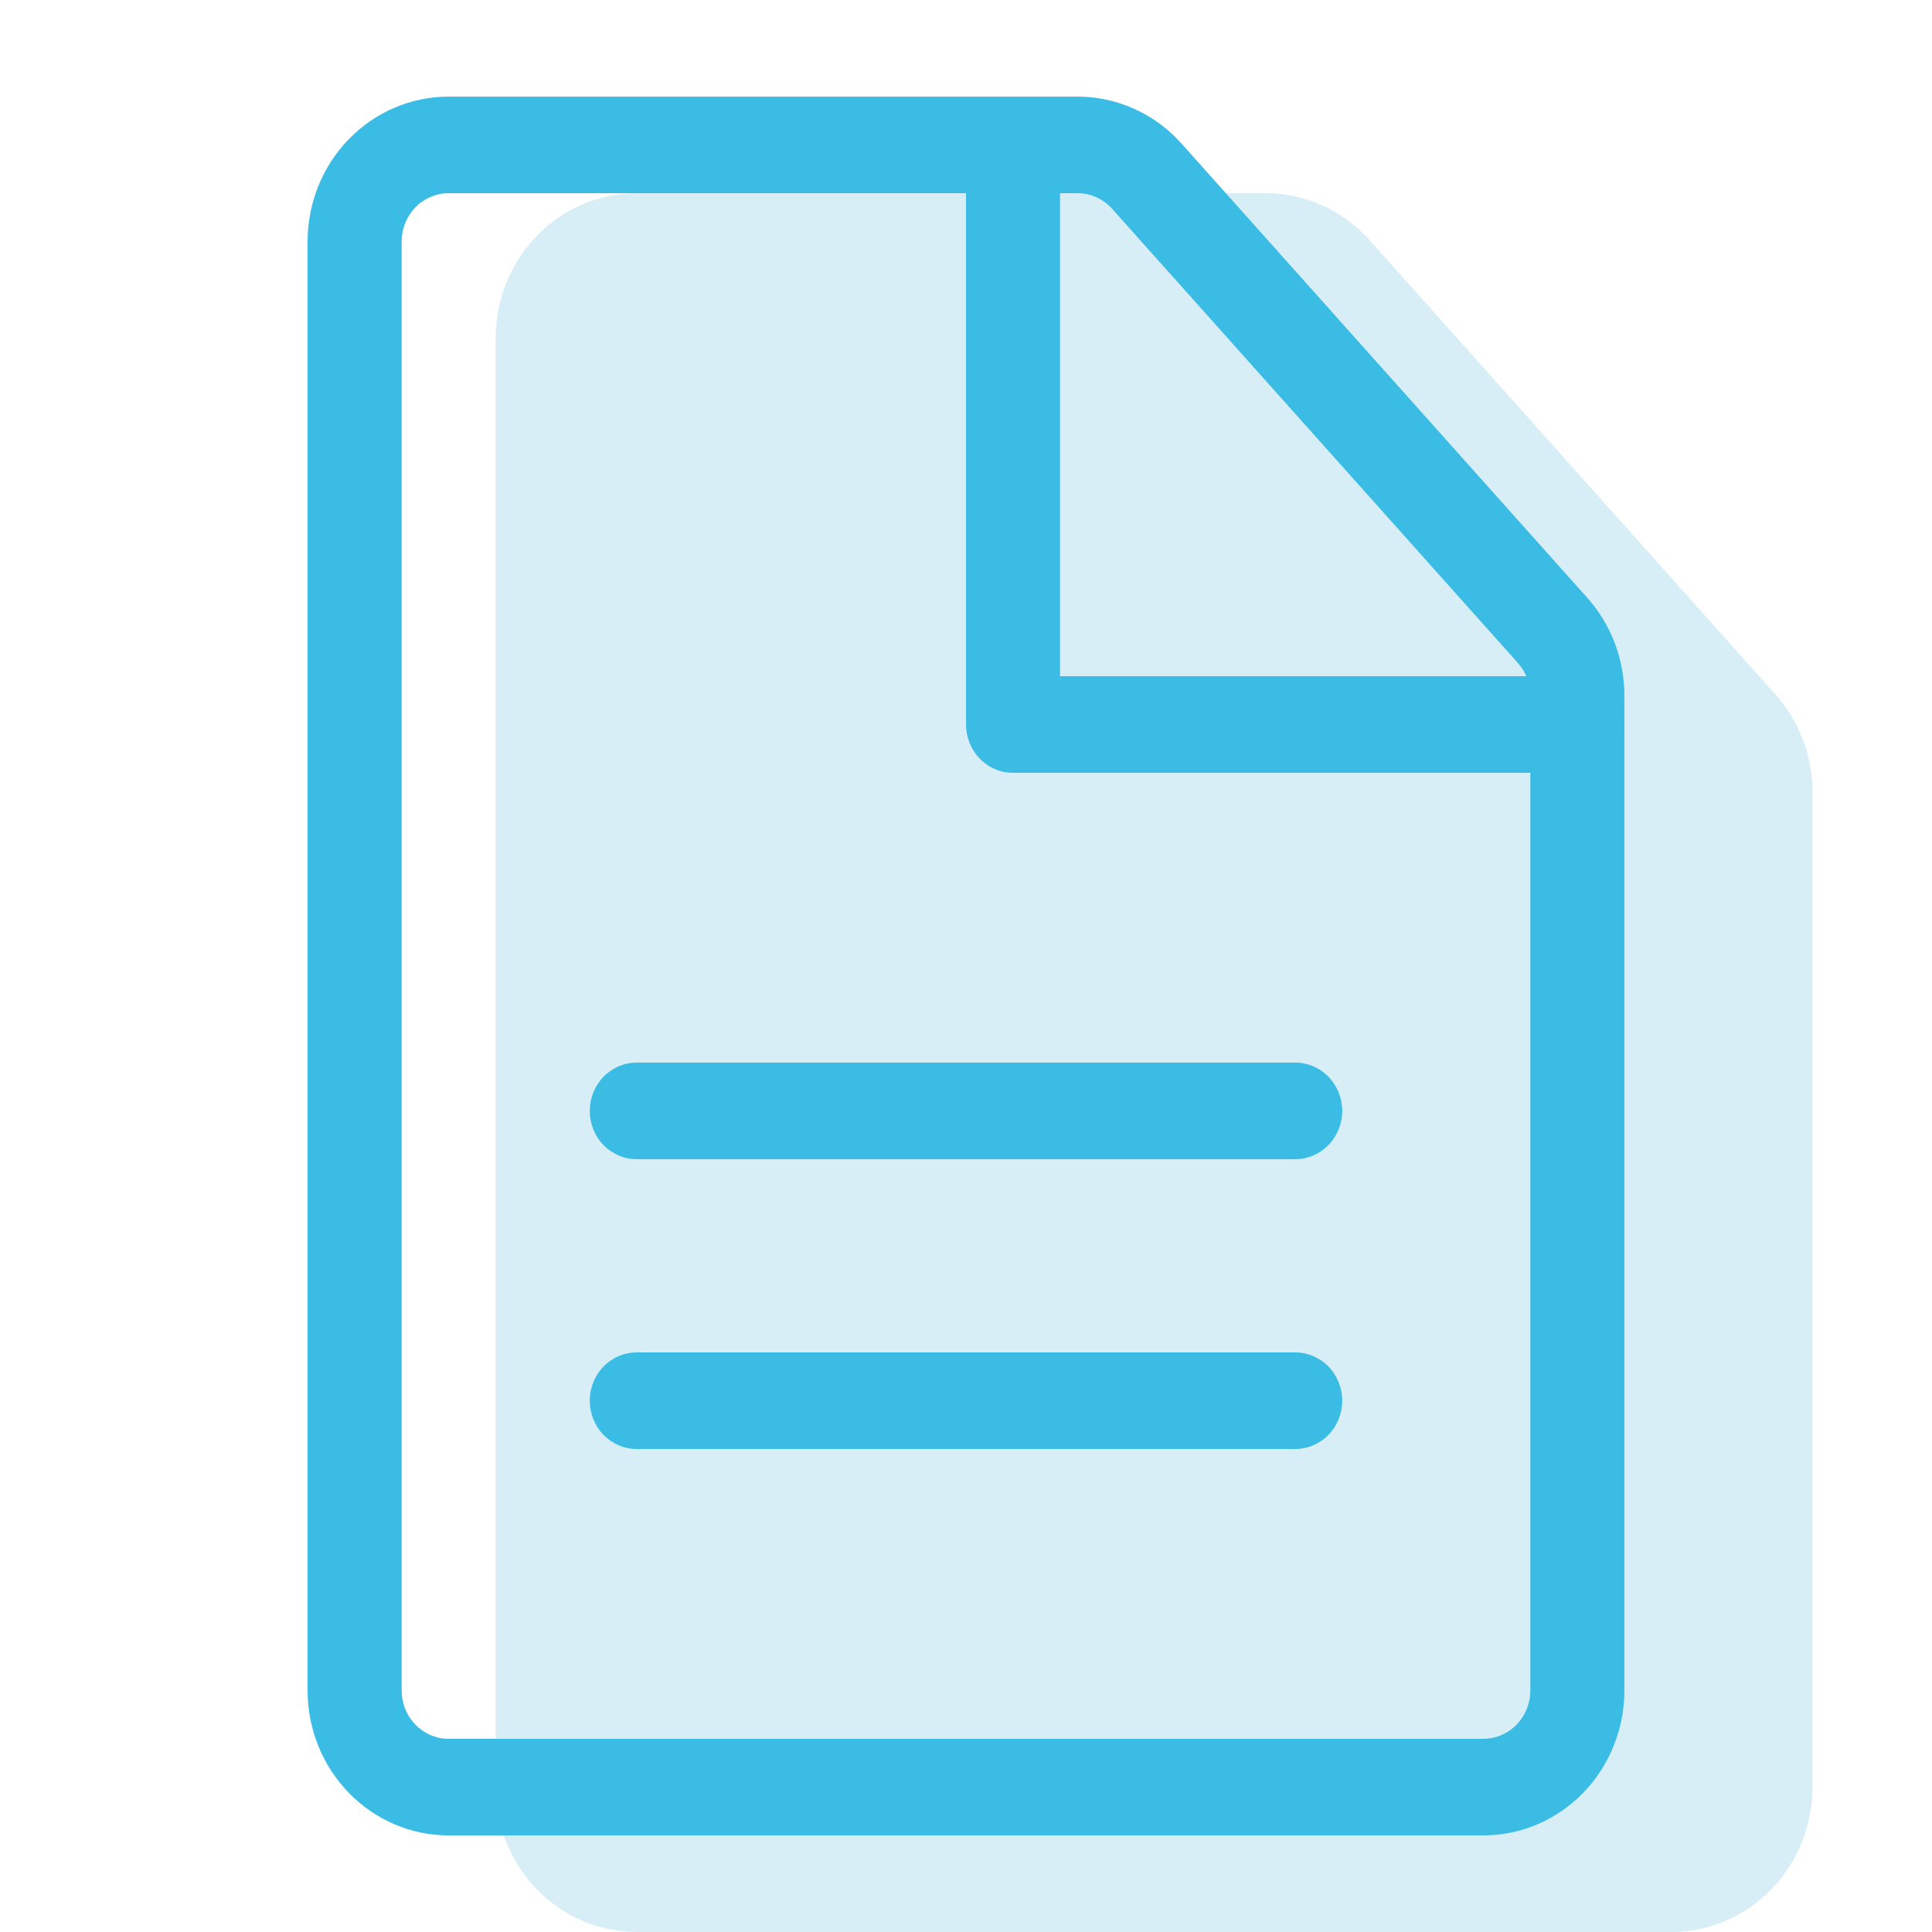 <svg width="38" height="38" viewBox="0 0 38 38" fill="none" xmlns="http://www.w3.org/2000/svg">
<g id="3">
<g id="Group">
<path id="Vector" opacity="0.2" d="M12.525 3.8H24.892C25.277 3.8 25.658 3.882 26.01 4.041C26.362 4.2 26.678 4.432 26.938 4.723L34.919 13.657C35.389 14.183 35.65 14.87 35.65 15.584V35.15C35.65 35.906 35.358 36.631 34.837 37.165C34.317 37.7 33.611 38 32.875 38H12.525C11.789 38 11.083 37.7 10.563 37.165C10.042 36.631 9.75 35.906 9.75 35.15V6.65C9.75 5.894 10.042 5.169 10.563 4.635C11.083 4.1 11.789 3.8 12.525 3.8Z" fill="#38AEDB"/>
<path id="Vector_2" d="M12.525 22.8C12.279 22.8 12.044 22.7 11.87 22.522C11.697 22.343 11.6 22.102 11.6 21.85C11.6 21.598 11.697 21.356 11.87 21.178C12.044 21 12.279 20.9 12.525 20.9H25.475C25.72 20.9 25.955 21 26.129 21.178C26.302 21.356 26.4 21.598 26.4 21.85C26.4 22.102 26.302 22.343 26.129 22.522C25.955 22.7 25.72 22.8 25.475 22.8H12.525ZM12.525 28.5C12.279 28.5 12.044 28.4 11.87 28.222C11.697 28.044 11.6 27.802 11.6 27.55C11.6 27.298 11.697 27.056 11.87 26.878C12.044 26.7 12.279 26.6 12.525 26.6H25.475C25.72 26.6 25.955 26.7 26.129 26.878C26.302 27.056 26.4 27.298 26.4 27.55C26.4 27.802 26.302 28.044 26.129 28.222C25.955 28.4 25.72 28.5 25.475 28.5H12.525Z" fill="#3BBCE5"/>
<path id="Vector_3" fill-rule="evenodd" clip-rule="evenodd" d="M21.192 1.9H8.825C8.089 1.9 7.383 2.2 6.863 2.735C6.342 3.269 6.05 3.994 6.05 4.75V33.25C6.05 34.006 6.342 34.731 6.863 35.265C7.383 35.8 8.089 36.1 8.825 36.1H29.175C29.911 36.1 30.617 35.8 31.137 35.265C31.657 34.731 31.95 34.006 31.95 33.25V13.684C31.95 12.97 31.689 12.283 31.219 11.757L23.238 2.823C22.978 2.532 22.662 2.3 22.31 2.141C21.957 1.982 21.577 1.9 21.192 1.9ZM7.9 4.75C7.9 4.498 7.997 4.256 8.171 4.078C8.344 3.9 8.579 3.8 8.825 3.8H21.192C21.32 3.8 21.447 3.827 21.565 3.88C21.682 3.933 21.788 4.011 21.875 4.108L29.856 13.041C30.012 13.217 30.1 13.446 30.1 13.684V33.25C30.1 33.502 30.002 33.743 29.829 33.922C29.655 34.1 29.42 34.2 29.175 34.2H8.825C8.579 34.2 8.344 34.1 8.171 33.922C7.997 33.743 7.9 33.502 7.9 33.25V4.75Z" fill="#3BBCE5"/>
<path id="Vector_4" d="M20.85 13.3H31.025C31.27 13.3 31.506 13.4 31.679 13.578C31.852 13.756 31.95 13.998 31.95 14.25C31.95 14.502 31.852 14.743 31.679 14.922C31.506 15.1 31.27 15.2 31.025 15.2H19.925C19.68 15.2 19.444 15.1 19.271 14.922C19.098 14.743 19 14.502 19 14.25V2.85C19 2.598 19.098 2.356 19.271 2.178C19.444 2 19.68 1.9 19.925 1.9C20.17 1.9 20.406 2 20.579 2.178C20.753 2.356 20.85 2.598 20.85 2.85V13.3Z" fill="#3BBCE5"/>
</g>
</g>
</svg>
